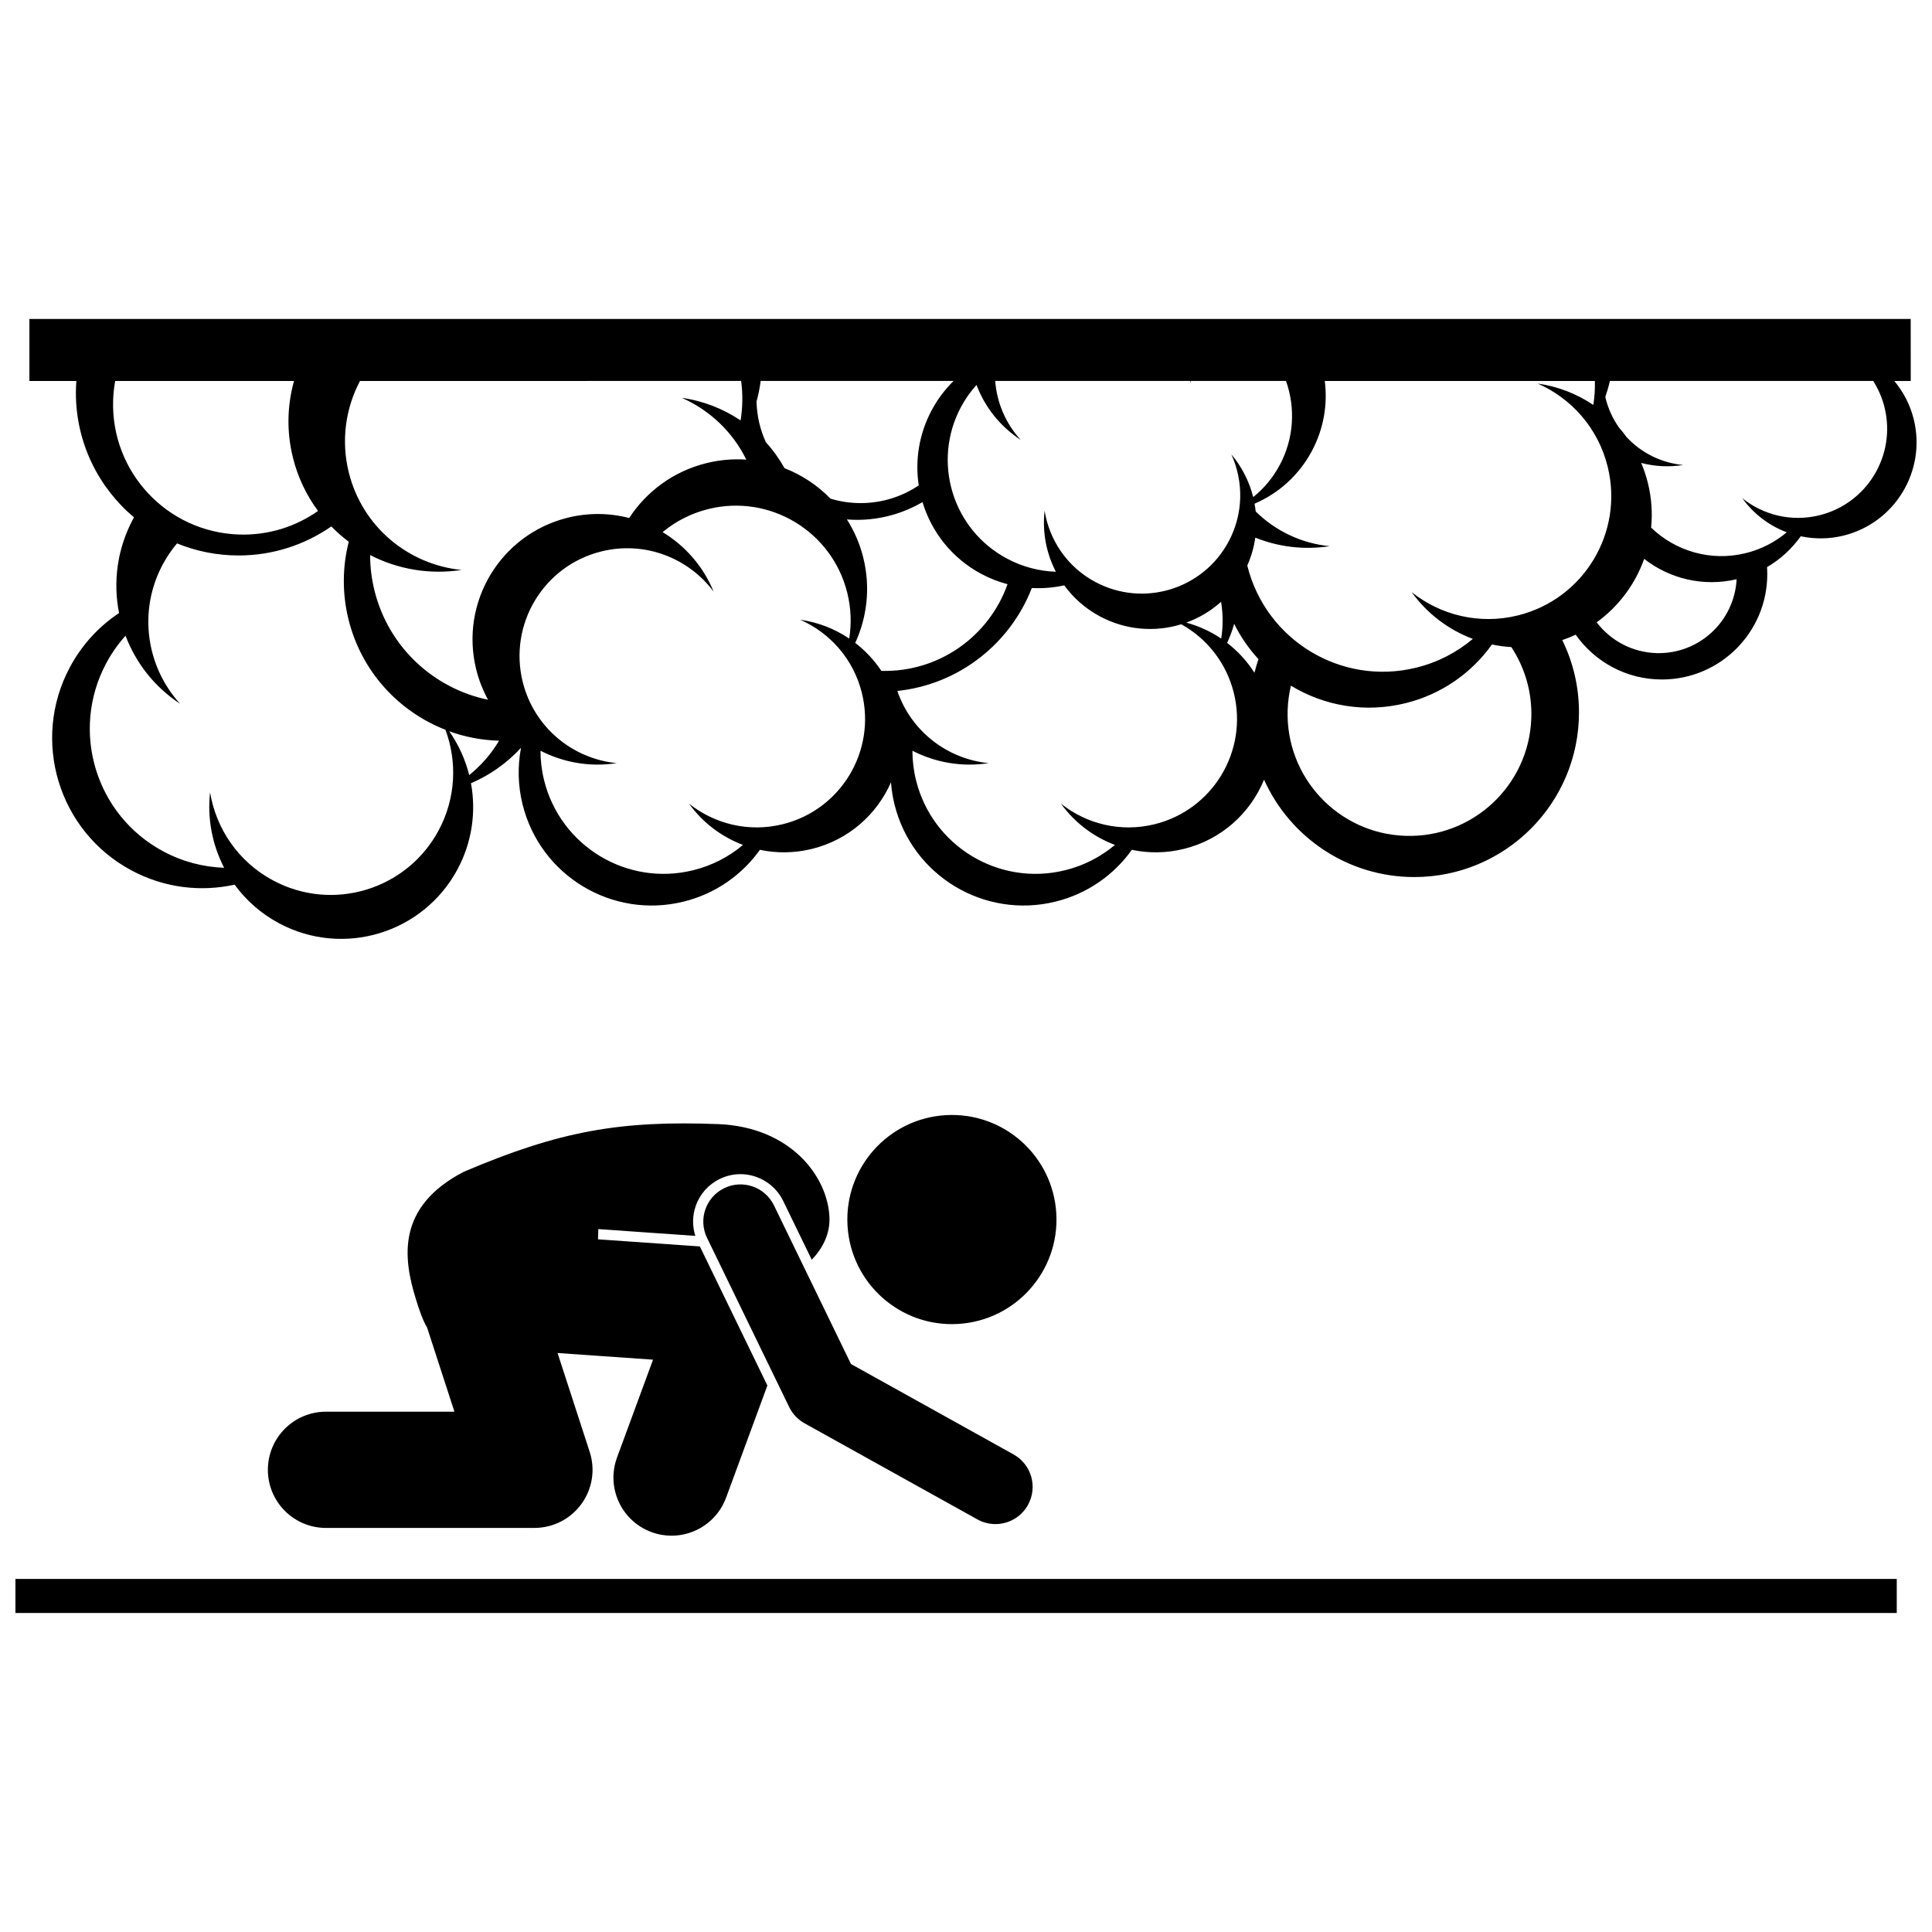 <?xml version="1.0" encoding="UTF-8"?>
<!-- Uploaded to: ICON Repo, www.svgrepo.com, Generator: ICON Repo Mixer Tools -->
<svg width="800px" height="800px" version="1.1" viewBox="144 144 512 512" xmlns="http://www.w3.org/2000/svg">
 <defs>
  <clipPath id="b">
   <path d="m148.09 562h498.91v10h-498.91z"/>
  </clipPath>
  <clipPath id="a">
   <path d="m151 228h500.9v165h-500.9z"/>
  </clipPath>
 </defs>
 <path d="m423.93 465.59c0.887 15.281-10.781 28.387-26.062 29.27-15.277 0.887-28.383-10.785-29.266-26.066-0.887-15.281 10.785-28.387 26.062-29.27 15.281-0.887 28.383 10.785 29.266 26.066"/>
 <path d="m307.52 530.25c-2.938 7.981 1.148 16.836 9.129 19.773 1.754 0.648 3.551 0.953 5.32 0.953 6.269 0 12.164-3.859 14.457-10.086l10.938-29.715-17.891-36.855-26.996-1.883 0.09-2.711 25.707 1.797c-0.82-2.566-0.805-5.312 0.094-7.906 1.098-3.172 3.367-5.723 6.391-7.188 1.723-0.836 3.566-1.266 5.477-1.266 4.785 0 9.219 2.781 11.309 7.078l7.574 15.602c3.047-3.164 4.875-7.031 4.695-11.246-0.457-10.832-10.246-23.84-29.305-24.691-26.211-1.016-42.238 1.828-67.59 12.625-17.941 9.305-16.047 22.922-12.719 33.711 0.945 3.062 1.828 5.617 2.984 7.57l7.246 22.305h-34.039c-8.508 0-15.402 6.894-15.402 15.402 0 8.504 6.894 15.402 15.402 15.402l55.234-0.004c4.941 0 9.555-2.352 12.461-6.348 2.906-3.996 3.715-9.109 2.188-13.809l-8.512-26.195 9.676 0.676 15.625 1.09z"/>
 <path d="m353.14 516.88c0.879 1.816 2.312 3.332 4.078 4.312l45.793 25.461c1.516 0.844 3.16 1.246 4.781 1.246 3.465 0 6.82-1.824 8.625-5.066 2.644-4.758 0.938-10.758-3.824-13.402l-43.074-23.953-20.414-42.043c-2.379-4.898-8.277-6.941-13.172-4.562-4.894 2.375-6.941 8.273-4.562 13.172z"/>
 <g clip-path="url(#b)">
  <path d="m148.09 562.43h498.57v9.035h-498.57z"/>
 </g>
 <g clip-path="url(#a)">
  <path d="m151.79 228.53v16.43h12.445c-0.074 1.035-0.125 2.074-0.125 3.129 0 13.254 5.988 25.109 15.398 33.02-0.074 0.133-0.152 0.262-0.227 0.402-4.258 7.953-5.356 16.746-3.731 24.949-5.285 3.516-9.809 8.348-13.016 14.332-10.375 19.387-3.07 43.5 16.309 53.875 8.715 4.668 18.379 5.75 27.332 3.777 3.004 4.125 6.957 7.652 11.758 10.223 17.023 9.117 38.207 2.699 47.324-14.316 3.883-7.258 4.938-15.27 3.559-22.785 4.961-2.129 9.5-5.297 13.258-9.398-0.914 4.828-0.844 9.922 0.41 15 4.676 18.91 23.781 30.441 42.684 25.77 8.5-2.098 15.504-7.121 20.219-13.727 4.422 0.934 9.117 0.91 13.801-0.246 9.715-2.398 17.203-9.141 20.934-17.641 0.148 1.938 0.445 3.894 0.926 5.844 4.676 18.91 23.781 30.441 42.684 25.77 8.5-2.098 15.504-7.121 20.219-13.727 4.422 0.934 9.117 0.91 13.801-0.246 9.98-2.461 17.613-9.512 21.234-18.344 6.816 15.207 22.078 25.809 39.824 25.809 24.098 0 43.637-19.535 43.637-43.633 0-6.879-1.594-13.379-4.43-19.164 1.223-0.418 2.41-0.895 3.559-1.43 5.055 7.176 13.398 11.871 22.844 11.871 15.426 0 27.926-12.504 27.926-27.926 0-0.621-0.027-1.234-0.066-1.848 3.57-2.09 6.598-4.898 8.938-8.18 3.633 0.766 7.484 0.773 11.328-0.176 13.656-3.371 21.988-17.176 18.617-30.828-0.953-3.863-2.766-7.281-5.152-10.148h4.356l-0.012-16.438zm315.84 84.699c-2.82-1.902-5.949-3.332-9.258-4.231 3.367-1.219 6.508-3.074 9.223-5.512 0.547 3.301 0.543 6.582 0.035 9.742zm2.688-48.824c3.246 7.148 3.266 15.664-0.727 23.121-6.805 12.707-22.621 17.5-35.336 10.695-7.465-3.996-12.168-11.105-13.426-18.863-0.637 5.598 0.434 11.23 2.992 16.16-4.406-0.148-8.848-1.277-12.996-3.504-14.449-7.723-19.883-25.707-12.156-40.148 1.156-2.16 2.543-4.113 4.113-5.856 2.199 5.812 6.195 10.969 11.715 14.562-3.973-4.328-6.324-9.852-6.758-15.617h51.707c-0.012 0.172-0.012 0.344-0.027 0.516 0.062-0.172 0.117-0.344 0.176-0.516h25.207c2.519 7.086 2.156 15.164-1.668 22.305-1.809 3.375-4.215 6.223-7.019 8.48-1.039-4.133-3.008-8.02-5.797-11.336zm-92.75 57.387c-1.898-2.863-4.25-5.359-6.922-7.414 3.137-6.816 4.078-14.703 2.141-22.555-0.914-3.703-2.406-7.113-4.344-10.164 0.875 0.066 1.758 0.109 2.648 0.109 6.34 0 12.277-1.719 17.383-4.707 2.367 7.871 7.746 14.836 15.562 19.02 2.258 1.207 4.598 2.113 6.969 2.738-4.852 13.734-18.125 23.379-33.438 22.973zm-31.984-76.836h51.129c-2.262 2.219-4.231 4.812-5.805 7.754-3.394 6.348-4.438 13.32-3.434 19.926-4.398 2.965-9.699 4.691-15.402 4.691-2.773 0-5.453-0.414-7.981-1.176-3.441-3.539-7.602-6.289-12.18-8.078-1.395-2.492-3.051-4.793-4.938-6.859-1.516-3.305-2.394-6.961-2.484-10.812 0.492-1.777 0.855-3.598 1.094-5.445zm-5.172 0c0.465 3.547 0.402 7.066-0.145 10.465-4.637-3.125-9.965-5.195-15.586-5.988 7.316 3.219 13.457 8.938 17.094 16.371-3.457-0.234-7.004 0.051-10.547 0.926-8.773 2.164-15.91 7.531-20.488 14.547-5.168-1.34-10.73-1.453-16.277-0.086-17.801 4.406-28.668 22.398-24.266 40.203 0.711 2.875 1.777 5.566 3.141 8.047-14.305-2.961-26.371-13.848-30.109-28.973-0.773-3.141-1.141-6.281-1.145-9.375 7.262 3.738 15.695 5.266 24.242 3.945-14.039-1.375-26.328-11.395-29.902-25.871-2.094-8.496-0.816-17.031 2.977-24.203zm-166.43 5.059c0.059-1.723 0.246-3.41 0.543-5.055h47.395c-1.793 6.402-2.016 13.344-0.305 20.262 1.309 5.289 3.613 10.066 6.668 14.184-5.922 4.164-13.191 6.508-20.98 6.246-19.043-0.645-33.961-16.598-33.32-35.637zm86.273 114.03c-8.457 15.781-28.102 21.734-43.891 13.277-9.238-4.949-15.102-13.73-16.688-23.328-0.766 6.918 0.566 13.879 3.727 19.973-5.473-0.184-10.988-1.59-16.145-4.352-17.945-9.594-24.691-31.934-15.098-49.871 1.438-2.684 3.16-5.109 5.109-7.273 2.723 7.188 7.648 13.566 14.457 18.031-8.945-9.805-11.219-24.547-4.598-36.918 1.086-2.027 2.363-3.887 3.789-5.578 5.031 2.059 10.535 3.199 16.309 3.199 9.137 0 17.602-2.852 24.578-7.695 1.441 1.473 2.984 2.828 4.625 4.055-1.668 6.539-1.801 13.57-0.074 20.578 3.43 13.871 13.336 24.422 25.695 29.258 3.133 8.43 2.781 18.102-1.797 26.645zm8.09-14.633c-1.031-4.141-2.82-8.086-5.289-11.613 4.188 1.516 8.641 2.371 13.203 2.496-2.133 3.574-4.828 6.633-7.914 9.117zm83.074 13.016c-9.012 2.227-18.078-0.078-24.816-5.449 3.602 5.004 8.602 8.797 14.301 10.93-3.711 3.125-8.172 5.473-13.203 6.711-17.496 4.332-35.184-6.359-39.512-23.855-0.645-2.617-0.949-5.234-0.953-7.812 6.055 3.113 13.078 4.387 20.203 3.285-11.699-1.145-21.941-9.496-24.922-21.562-3.773-15.297 5.566-30.77 20.863-34.547 11.496-2.84 23.082 1.727 29.738 10.656-2.762-6.727-7.578-12.172-13.52-15.766 3.422-2.844 7.523-4.981 12.133-6.121 16.301-4.031 32.789 5.93 36.812 22.227 1.008 4.09 1.137 8.188 0.512 12.102-3.863-2.606-8.305-4.328-12.992-4.992 7.879 3.465 14.129 10.41 16.348 19.418 3.805 15.406-5.586 30.977-20.992 34.777zm98.566 0c-9.012 2.227-18.078-0.078-24.816-5.449 3.602 5.004 8.602 8.797 14.301 10.93-3.711 3.125-8.172 5.473-13.203 6.711-17.496 4.332-35.184-6.359-39.512-23.855-0.645-2.617-0.949-5.234-0.953-7.812 6.055 3.113 13.078 4.387 20.203 3.285-10.895-1.066-20.52-8.383-24.199-19.129 16.316-1.715 29.91-12.531 35.637-27.277 2.898 0.152 5.789-0.094 8.594-0.711 2.418 3.32 5.602 6.164 9.469 8.23 6.891 3.688 14.625 4.215 21.551 2.086 6.723 3.742 11.938 10.152 13.926 18.215 3.801 15.406-5.594 30.977-20.996 34.777zm19.223-48.051c0.746-1.629 1.371-3.312 1.859-5.051 1.715 3.461 3.894 6.598 6.445 9.355-0.402 1.18-0.762 2.383-1.066 3.609-1.957-3.07-4.414-5.738-7.238-7.914zm80.605 19.926c-0.598 17.832-15.539 31.801-33.367 31.203-17.832-0.598-31.801-15.535-31.203-33.367 0.074-2.211 0.371-4.359 0.863-6.43 8.777 5.336 19.594 7.309 30.352 4.648 9.641-2.379 17.578-8.074 22.93-15.562 1.68 0.355 3.394 0.586 5.133 0.691 3.547 5.383 5.527 11.879 5.293 18.816zm-3.57-27.207c-10.223 2.523-20.504-0.086-28.145-6.18 4.082 5.676 9.758 9.977 16.219 12.398-4.207 3.543-9.266 6.207-14.969 7.613-19.84 4.914-39.898-7.215-44.805-27.051 1.062-2.406 1.77-4.894 2.121-7.398 6.086 2.445 12.855 3.324 19.707 2.266-7.441-0.73-14.359-4.027-19.598-9.199-0.074-0.691-0.18-1.375-0.305-2.059 6.266-2.691 11.703-7.441 15.172-13.922 3.172-5.922 4.227-12.406 3.441-18.602h71.578c0.059 2.148-0.078 4.273-0.414 6.348-4.383-2.953-9.414-4.91-14.73-5.66 8.938 3.93 16.02 11.805 18.535 22.02 4.309 17.461-6.34 35.113-23.809 39.426zm36.656 9.98c-6.465-0.219-12.133-3.383-15.766-8.16 5.844-4.211 10.219-10.109 12.594-16.812 6.691 5.234 15.605 7.484 24.496 5.398-0.594 11.219-10.047 19.953-21.324 19.574zm60.523-65.113c3.125 12.664-4.602 25.469-17.266 28.594-7.422 1.832-14.875-0.082-20.418-4.512 2.965 4.129 7.078 7.258 11.77 9.016-3.051 2.57-6.723 4.504-10.859 5.523-9.301 2.305-18.66-0.562-25.082-6.754 0.379-3.863 0.125-7.852-0.859-11.832-0.457-1.848-1.055-3.621-1.773-5.316 3.547 0.93 7.324 1.152 11.129 0.551-5.766-0.547-11.105-3.203-14.992-7.391-0.641-0.883-1.32-1.734-2.035-2.551-1.598-2.293-2.832-4.898-3.543-7.777-0.027-0.113-0.039-0.23-0.066-0.344 0.48-1.379 0.887-2.785 1.211-4.215h69.773c1.34 2.109 2.379 4.453 3.012 7.008z"/>
 </g>
</svg>